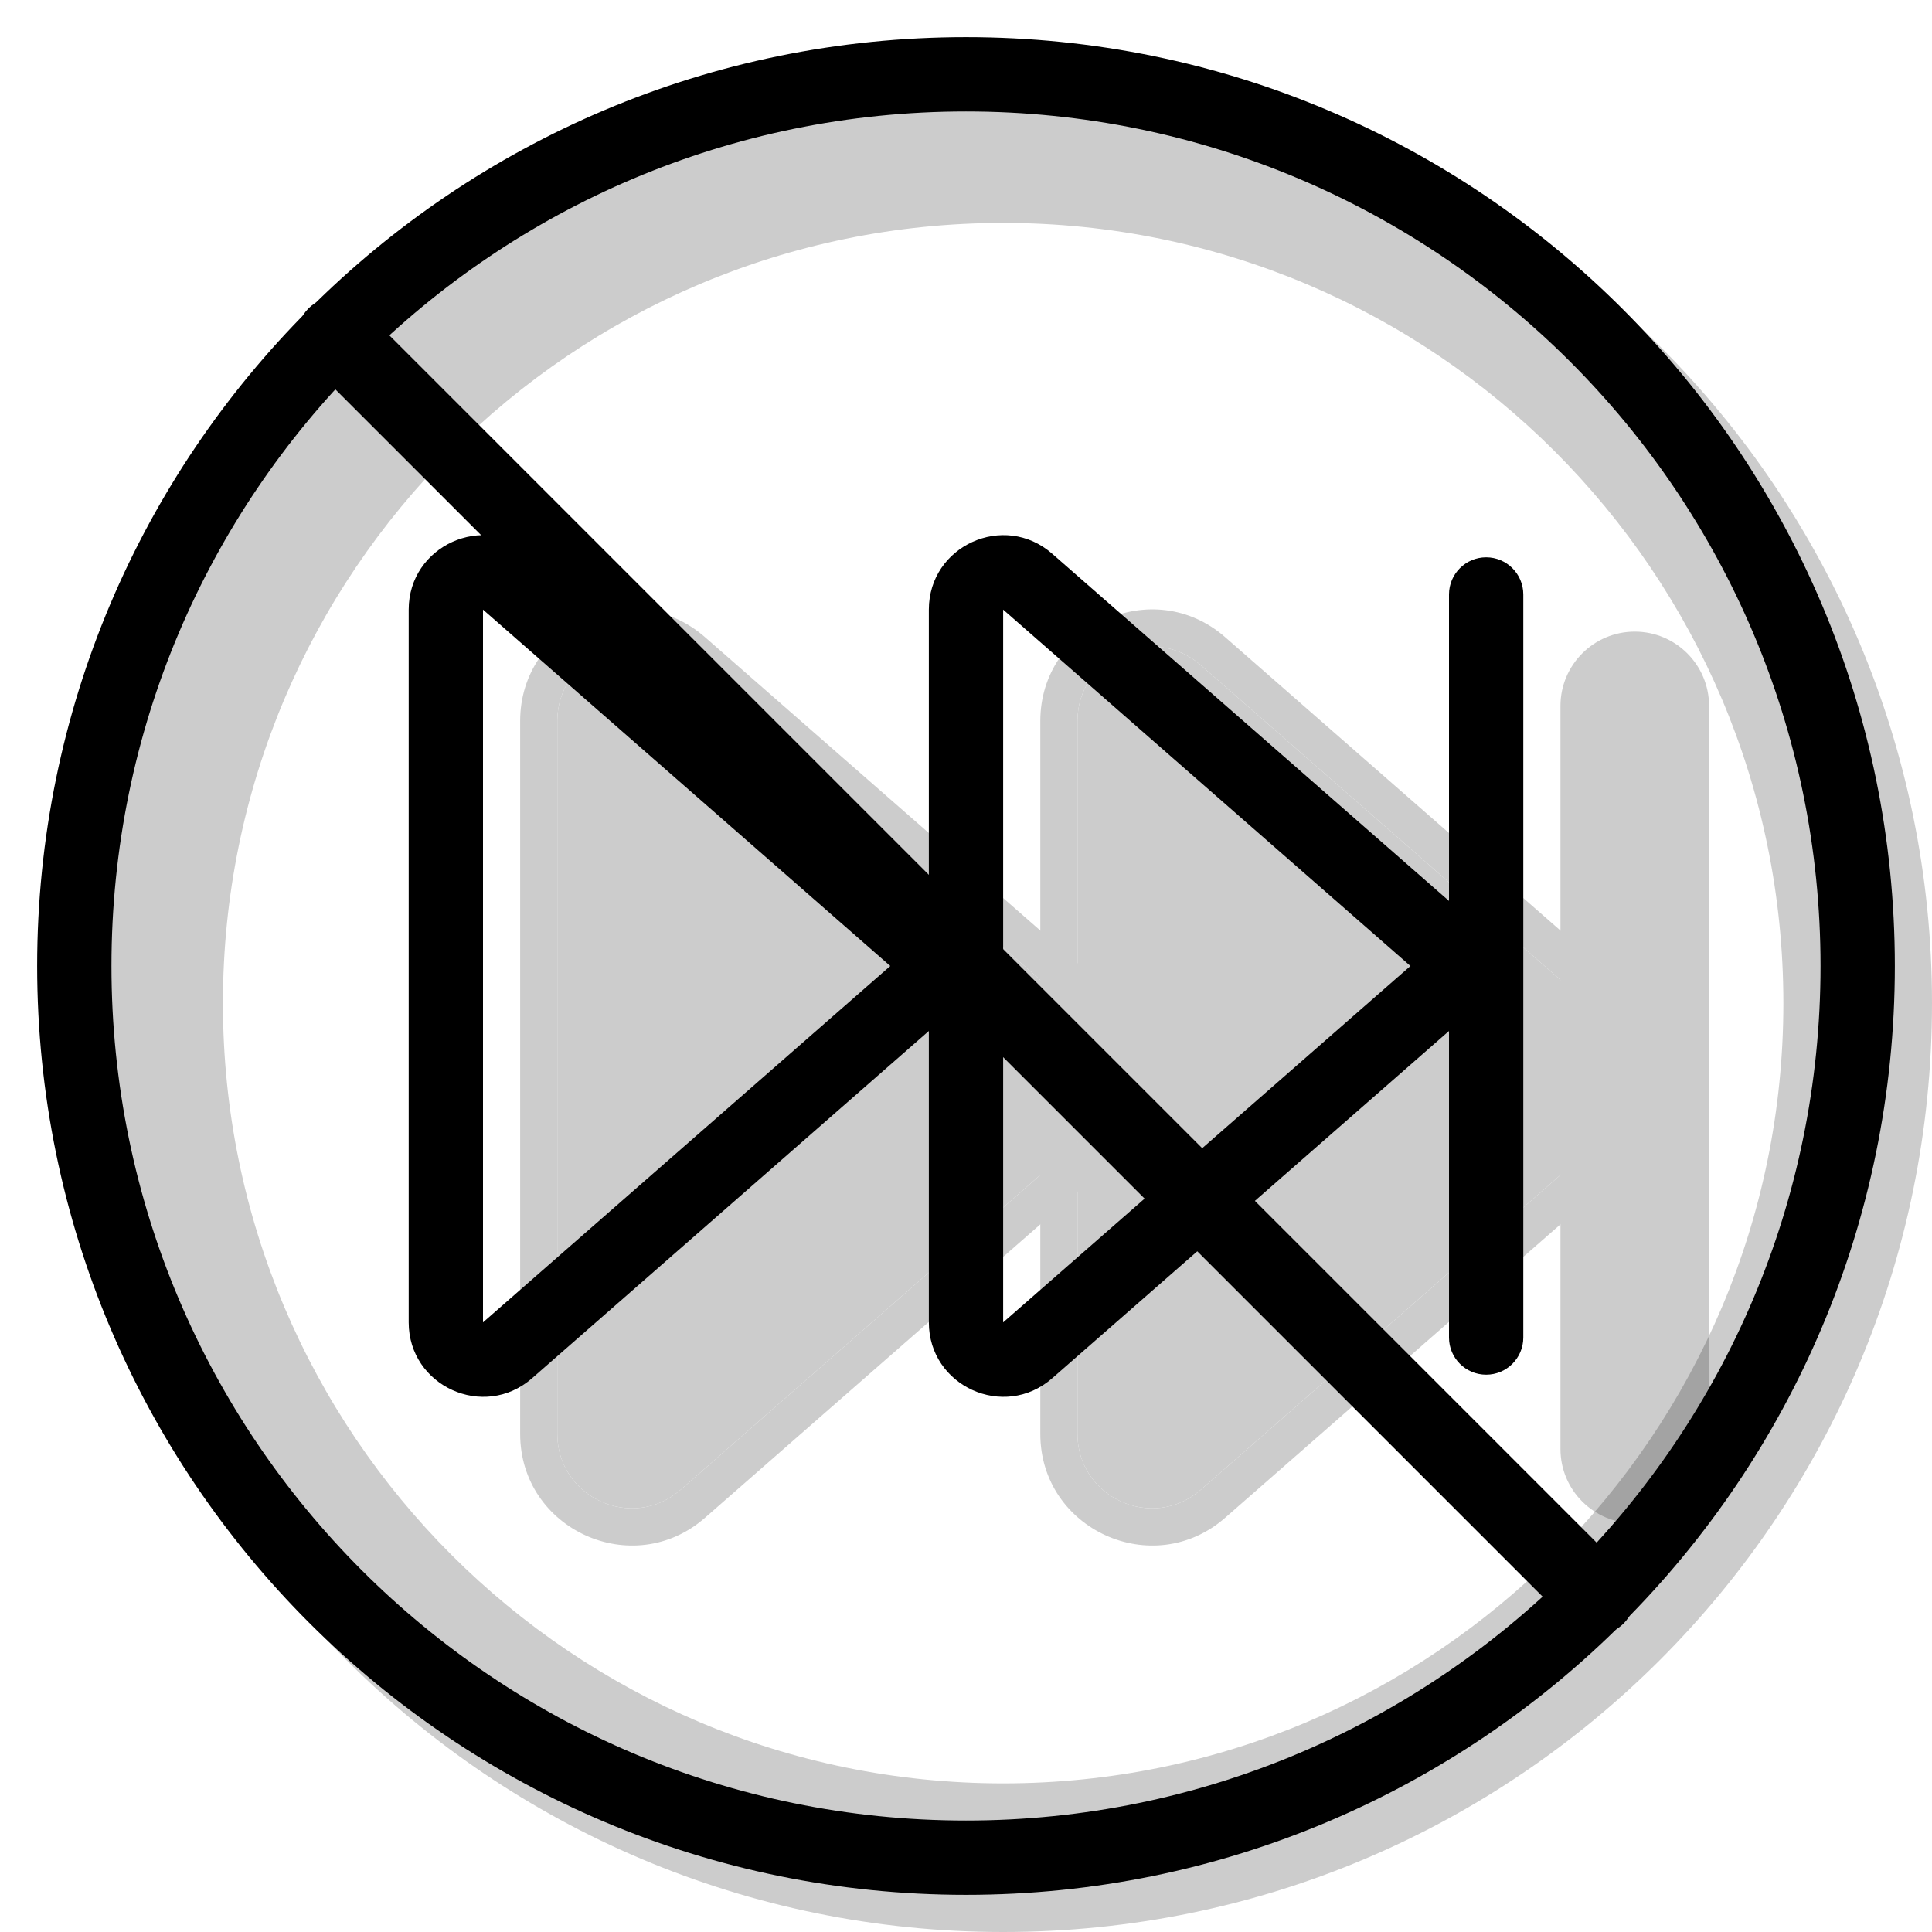 <svg width="20" height="20" viewBox="0 0 26 26" fill="none" xmlns="http://www.w3.org/2000/svg"><path opacity="0.2" fill-rule="evenodd" clip-rule="evenodd" d="M13.5 26C20.404 26 26 20.404 26 13.5C26 6.596 20.404 1 13.5 1C6.596 1 1 6.596 1 13.5C1 20.404 6.596 26 13.5 26ZM13.5 24C19.299 24 24 19.299 24 13.5C24 7.701 19.299 3 13.5 3C7.701 3 3 7.701 3 13.5C3 19.299 7.701 24 13.5 24Z" fill="currentColor"/><g transform="translate(3, 3)"><g opacity="0.2"><path d="M11.64 10.747C12.095 11.146 12.095 11.854 11.64 12.252L6.159 17.049C5.512 17.614 4.5 17.155 4.5 16.296L4.5 6.704C4.5 5.845 5.512 5.385 6.159 5.951L11.64 10.747Z" fill="currentColor"/><path fill-rule="evenodd" clip-rule="evenodd" d="M11.969 12.629L6.488 17.425C5.518 18.274 4 17.585 4 16.296V6.704C4 5.415 5.518 4.726 6.488 5.575L11.969 10.371C12.652 10.969 12.652 12.031 11.969 12.629ZM11.64 12.252C12.095 11.854 12.095 11.146 11.64 10.747L6.159 5.951C5.512 5.385 4.5 5.845 4.5 6.704L4.5 16.296C4.5 17.155 5.512 17.614 6.159 17.049L11.64 12.252Z" fill="currentColor"/><path d="M18.64 10.747C19.095 11.146 19.095 11.854 18.64 12.252L13.159 17.049C12.512 17.614 11.5 17.155 11.5 16.296V6.704C11.5 5.845 12.512 5.385 13.159 5.951L18.64 10.747Z" fill="currentColor"/><path fill-rule="evenodd" clip-rule="evenodd" d="M18.969 12.629L13.488 17.425C12.518 18.274 11 17.585 11 16.296V6.704C11 5.415 12.518 4.726 13.488 5.575L18.969 10.371C19.652 10.969 19.652 12.031 18.969 12.629ZM18.64 12.252C19.095 11.854 19.095 11.146 18.64 10.747L13.159 5.951C12.512 5.385 11.5 5.845 11.5 6.704V16.296C11.5 17.155 12.512 17.614 13.159 17.049L18.64 12.252Z" fill="currentColor"/><path fill-rule="evenodd" clip-rule="evenodd" d="M19 5.5C19.552 5.5 20 5.948 20 6.5V16.5C20 17.052 19.552 17.5 19 17.5C18.448 17.5 18 17.052 18 16.5V6.5C18 5.948 18.448 5.5 19 5.5Z" fill="currentColor"/></g><path fill-rule="evenodd" clip-rule="evenodd" d="M3.5 14.796L8.981 10L3.5 5.204L3.5 14.796ZM9.64 10.752C10.095 10.354 10.095 9.646 9.64 9.247L4.159 4.451C3.512 3.885 2.5 4.345 2.5 5.204L2.5 14.796C2.5 15.655 3.512 16.114 4.159 15.549L9.64 10.752Z" fill="currentColor"/><path fill-rule="evenodd" clip-rule="evenodd" d="M10.5 14.796L15.981 10L10.5 5.204L10.5 14.796ZM16.64 10.752C17.095 10.354 17.095 9.646 16.64 9.247L11.159 4.451C10.512 3.885 9.5 4.345 9.5 5.204V14.796C9.5 15.655 10.512 16.114 11.159 15.549L16.64 10.752Z" fill="currentColor"/><path fill-rule="evenodd" clip-rule="evenodd" d="M17 4.5C17.276 4.5 17.5 4.724 17.5 5V15C17.5 15.276 17.276 15.5 17 15.5C16.724 15.5 16.5 15.276 16.5 15V5C16.5 4.724 16.724 4.5 17 4.5Z" fill="currentColor"/><path d="M1.151 1.878C0.95 1.677 0.95 1.351 1.151 1.151C1.351 0.95 1.677 0.95 1.878 1.151L18.849 18.122C19.05 18.323 19.05 18.648 18.849 18.849C18.648 19.05 18.323 19.05 18.122 18.849L1.151 1.878Z" fill="currentColor"/></g><path fill-rule="evenodd" clip-rule="evenodd" d="M13 24.5C19.351 24.5 24.5 19.351 24.5 13C24.5 6.649 19.351 1.5 13 1.5C6.649 1.5 1.5 6.649 1.5 13C1.5 19.351 6.649 24.5 13 24.5ZM13 25.5C19.904 25.5 25.5 19.904 25.5 13C25.5 6.096 19.904 0.5 13 0.5C6.096 0.5 0.5 6.096 0.5 13C0.5 19.904 6.096 25.5 13 25.5Z" fill="currentColor"/></svg>